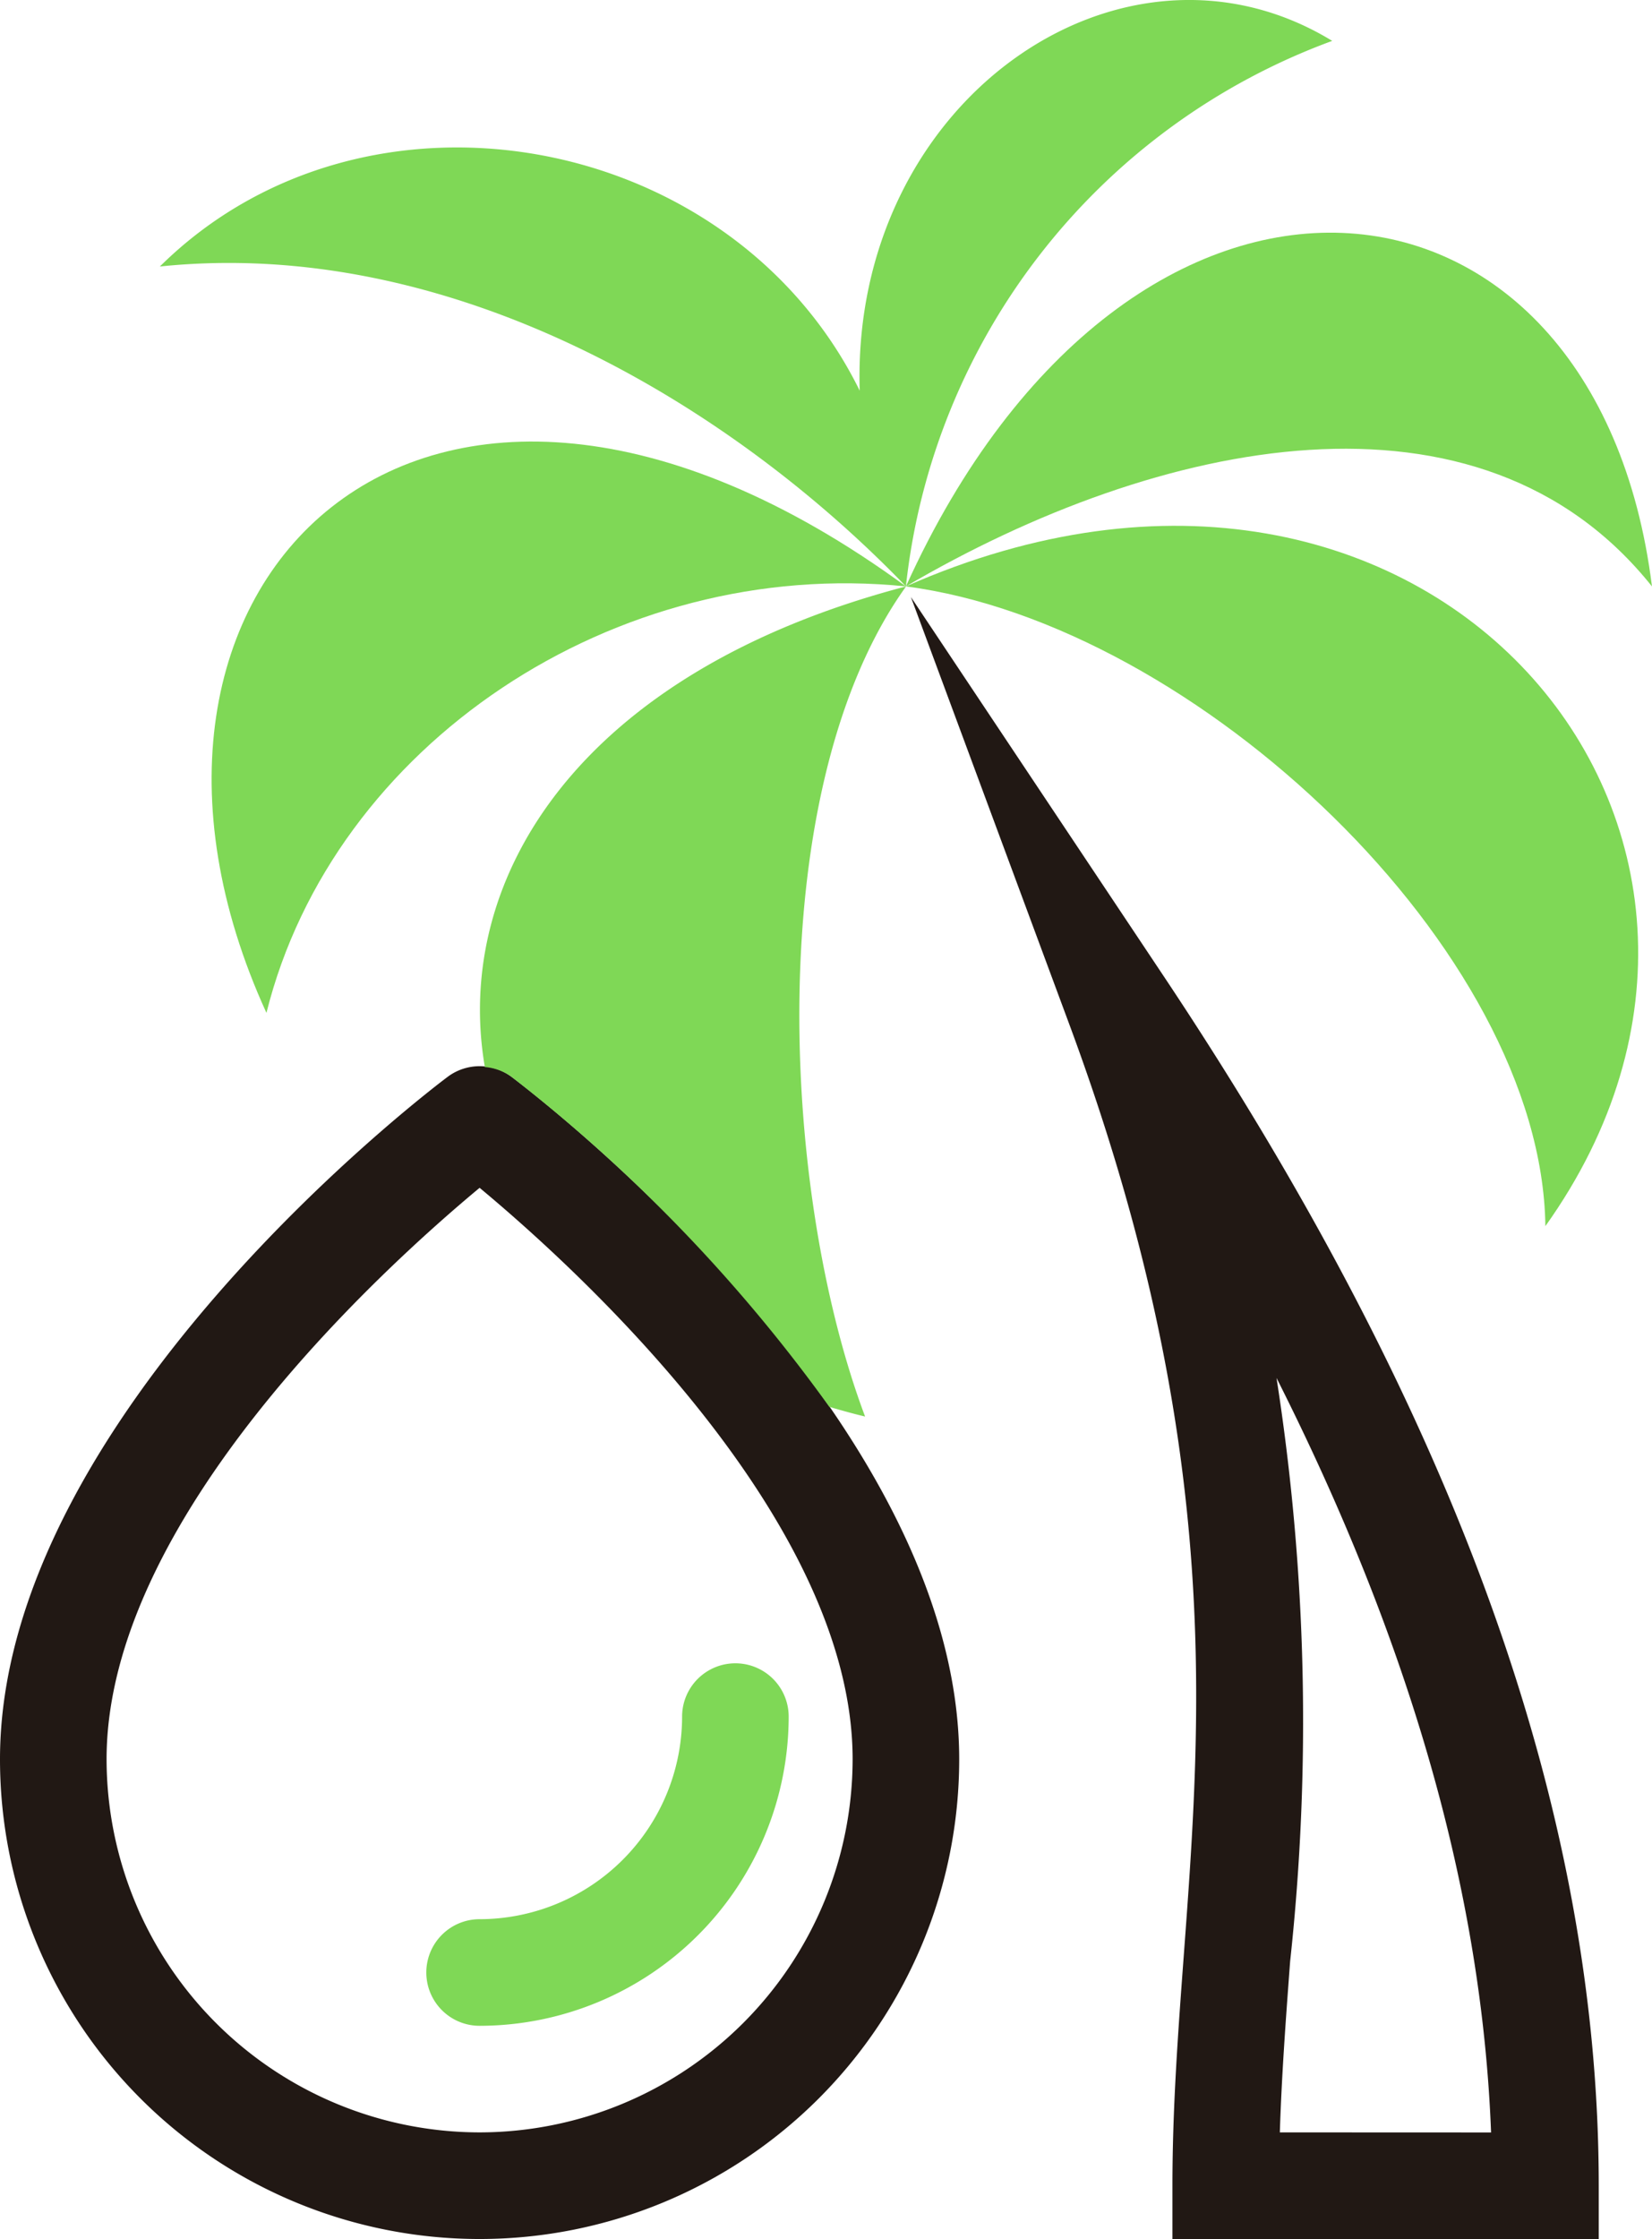 <svg xmlns="http://www.w3.org/2000/svg" width="40.301" height="54.601" viewBox="0 0 40.301 54.601"><defs><style>.a{fill:#211814;}.b{fill:#7fd856;}</style></defs><g transform="translate(0 0)"><g transform="translate(0 14.559)"><path class="a" d="M335.944,144.327l-6.16-9.236,3.86,10.409c3.736,10.077,3.238,16.768,2.8,22.672-.144,1.937-.28,3.766-.28,5.661v1.3h10.4v-1.3C346.563,164.691,343.089,155.04,335.944,144.327Zm2.84,28.205c.043-1.364.144-2.736.251-4.168a54.358,54.358,0,0,0-.332-14.23c3.285,6.505,5.01,12.585,5.234,18.4Z" transform="translate(-307.562 -135.091)"/><path class="a" d="M301.485,156.347a1.3,1.3,0,0,0-1.56,0c-.446.334-10.92,8.286-10.92,16.64a11.7,11.7,0,1,0,23.4,0C312.405,164.633,301.931,156.681,301.485,156.347Zm-.78,25.74a9.11,9.11,0,0,1-9.1-9.1c0-5.866,6.765-11.994,9.1-13.934,2.335,1.94,9.1,8.068,9.1,13.934A9.11,9.11,0,0,1,300.705,182.087Z" transform="translate(-289.005 -144.646)"/><path class="b" d="M308.09,190.346a1.3,1.3,0,0,0,1.3,1.3,7.548,7.548,0,0,0,7.54-7.54,1.3,1.3,0,1,0-2.6,0,4.946,4.946,0,0,1-4.94,4.94A1.3,1.3,0,0,0,308.09,190.346Z" transform="translate(-297.69 -156.804)"/></g><g transform="translate(3.9)"><path class="b" d="M299.816,142.066c1.63-6.533,8.492-11.129,15.6-10.4C303.6,123.028,295.066,131.681,299.816,142.066Z" transform="translate(-297.216 -117.366)"/><path class="b" d="M324.762,109.371c-5.107-3.116-11.748,1.44-11.527,8.53-3.13-6.362-12.077-7.974-17.073-3.028,7.048-.732,13.856,3.294,18.2,7.8A16.007,16.007,0,0,1,324.762,109.371Z" transform="translate(-296.162 -108.374)"/><path class="b" d="M347.761,127.413c-1.355-10.887-12.714-12.1-18.2,0C335.724,123.8,343.564,122.149,347.761,127.413Z" transform="translate(-311.361 -113.113)"/><path class="b" d="M329.561,133.382c7.086.921,15.512,8.868,15.6,15.6C352,139.4,342.341,127.741,329.561,133.382Z" transform="translate(-311.361 -119.082)"/><path class="b" d="M310.611,146.337a1.281,1.281,0,0,1,.652.239,38.989,38.989,0,0,1,7.752,8.048c.286.083.574.165.872.235-2.071-5.5-2.526-15.328,1-20.243C312.895,136.712,309.824,141.751,310.611,146.337Z" transform="translate(-302.683 -120.316)"/></g></g></svg>